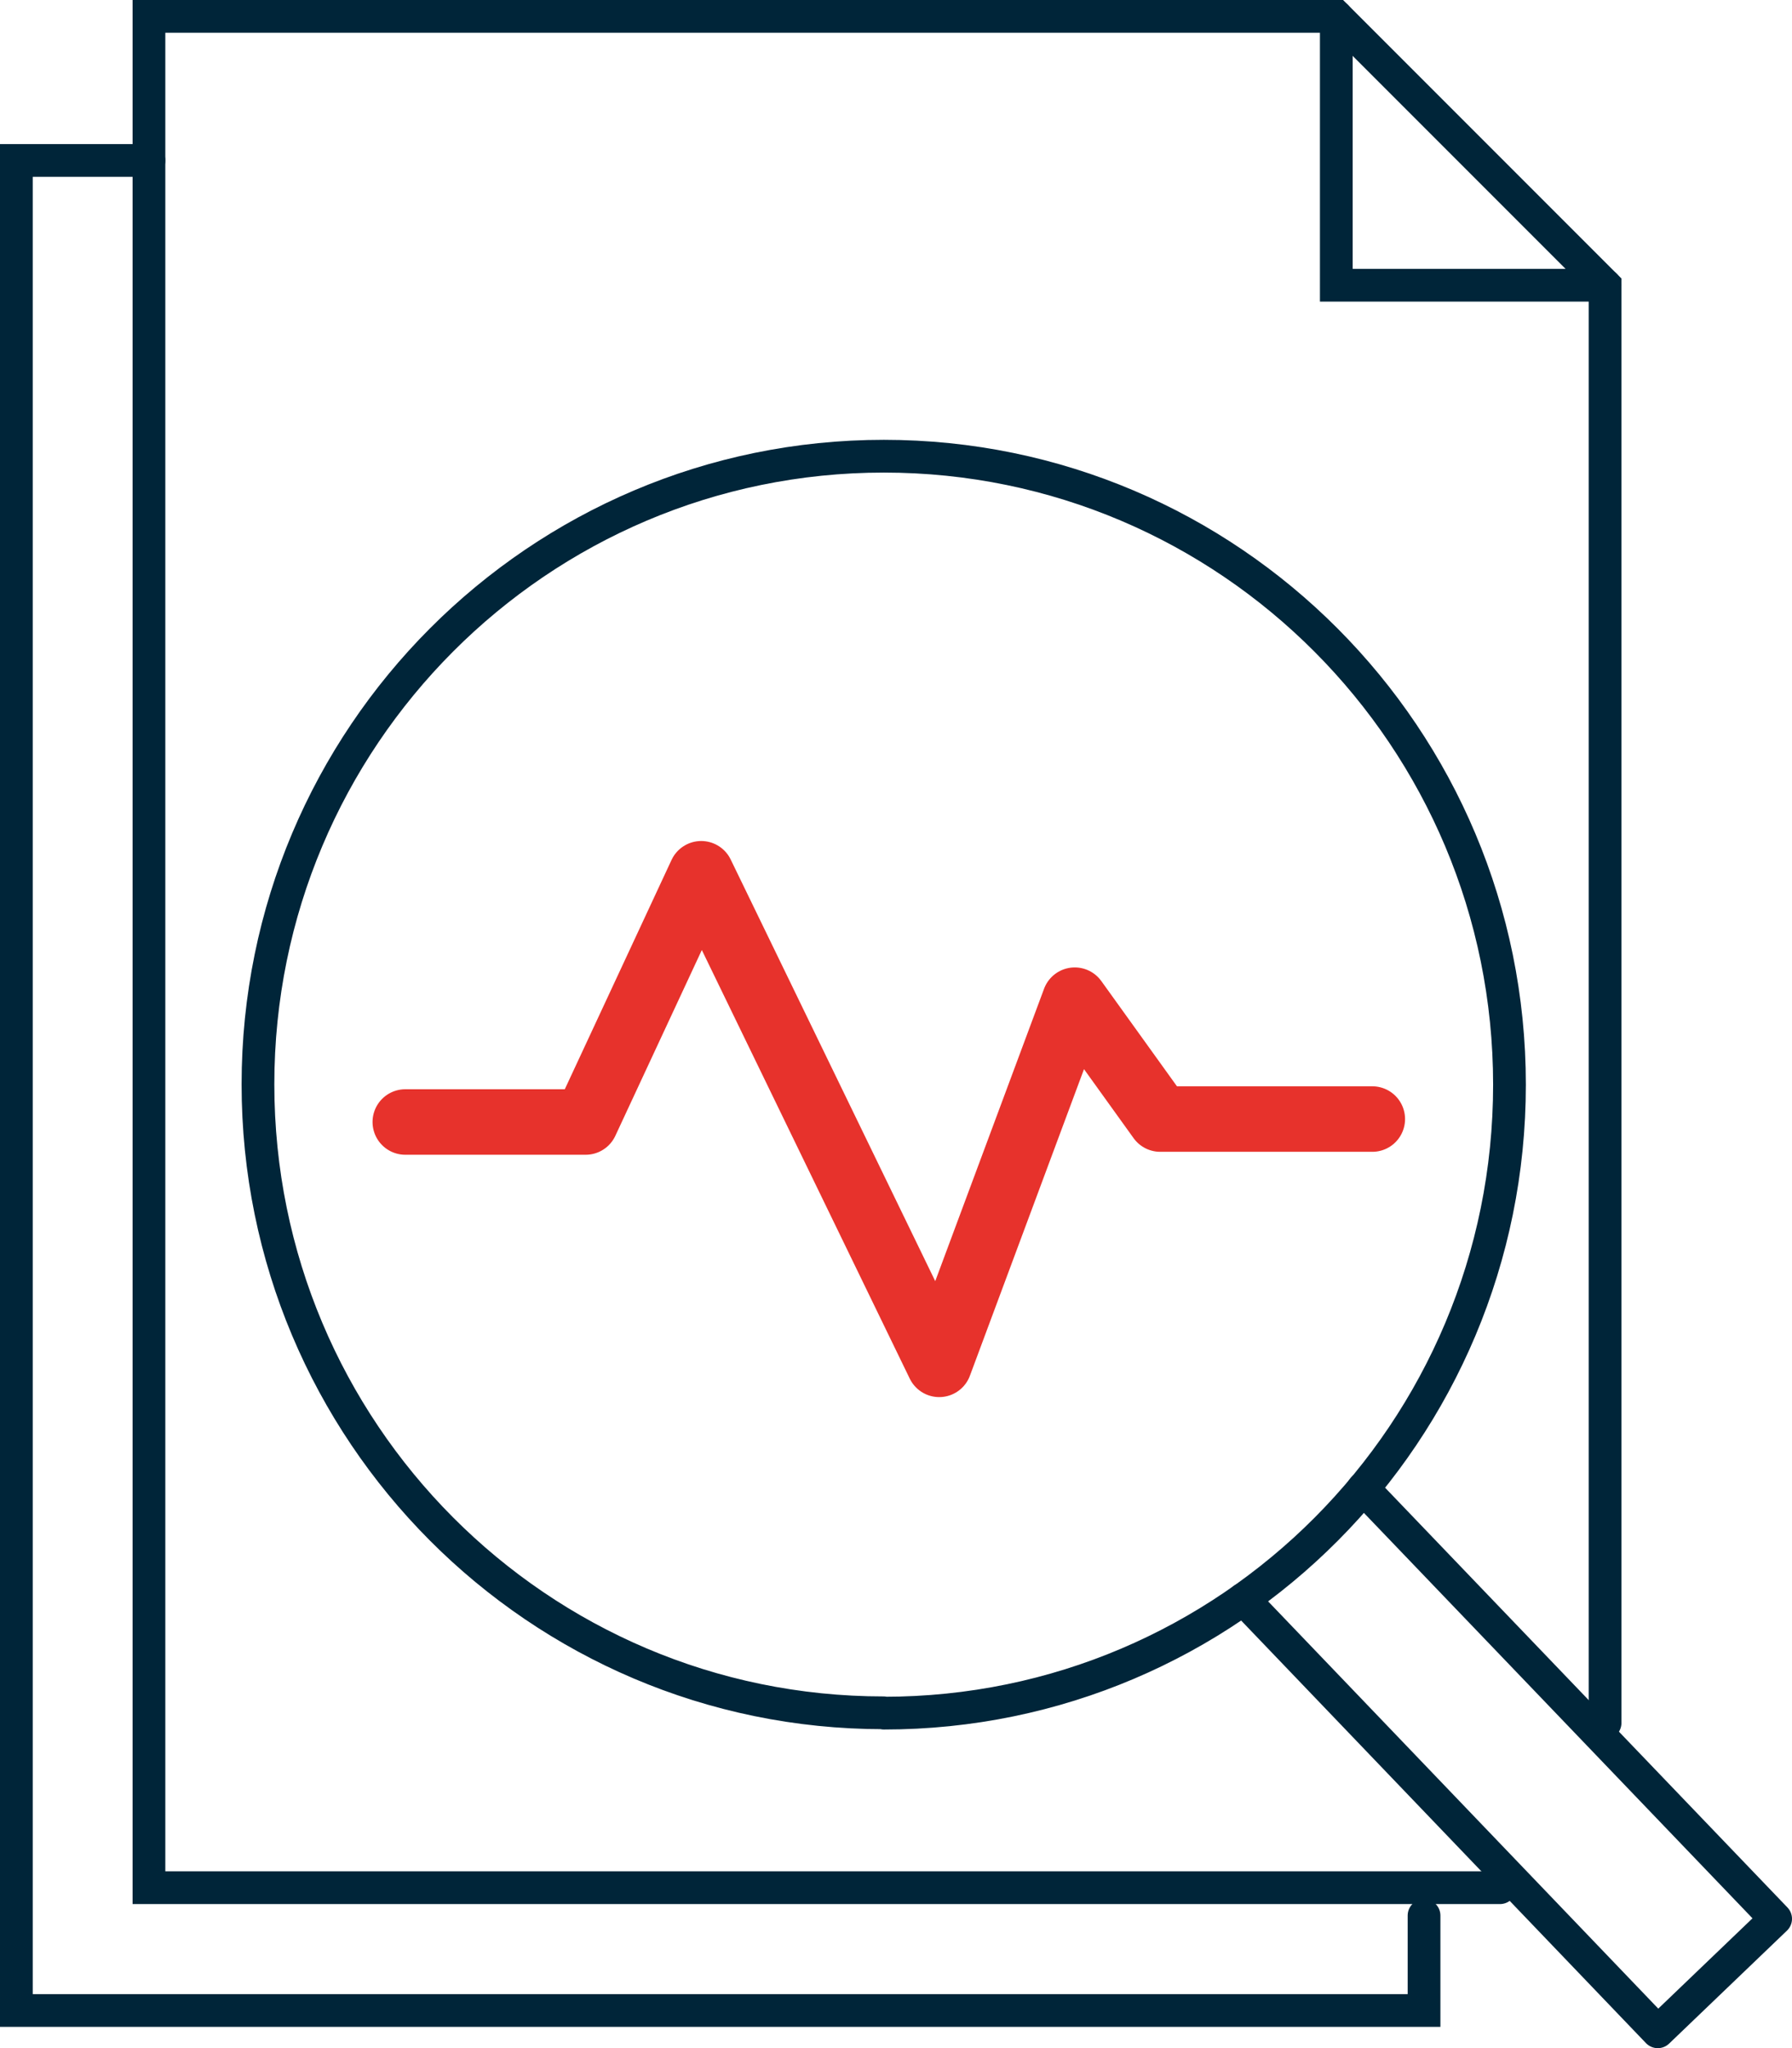 <?xml version="1.0" encoding="UTF-8"?> <svg xmlns="http://www.w3.org/2000/svg" id="Layer_2" viewBox="0 0 54.74 62.54"><defs><style>.cls-1,.cls-2{stroke:#002539;}.cls-1,.cls-2,.cls-3{fill:none;stroke-linecap:round;}.cls-1,.cls-3{stroke-linejoin:round;}.cls-2{stroke-miterlimit:10;}.cls-3{stroke:#e7322c;stroke-width:2px;}</style></defs><g id="Red_Icons_-_Dark"><path class="cls-2" d="m49.03,52.61V8.71L40.82.5H4.55v57.14h41.27"></path><path class="cls-2" d="m49.03,8.71h-8.21V.5"></path><polyline class="cls-3" points="12.38 34.26 17.89 34.26 21.42 26.68 28.69 41.66 32.83 30.54 35.44 34.17 41.92 34.17"></polyline><polyline class="cls-1" points="41.64 45.45 54.24 58.59 50.64 62.04 37.98 48.83"></polyline><path class="cls-1" d="m27,52.31c10.56,0,19.11-8.59,19.11-19.19s-8.56-19.19-19.11-19.19S7.88,22.51,7.88,33.11s8.56,19.19,19.11,19.19Z"></path><polyline class="cls-2" points="4.55 4.9 .5 4.9 .5 61.39 43.5 61.39 43.5 58.49"></polyline></g></svg> 